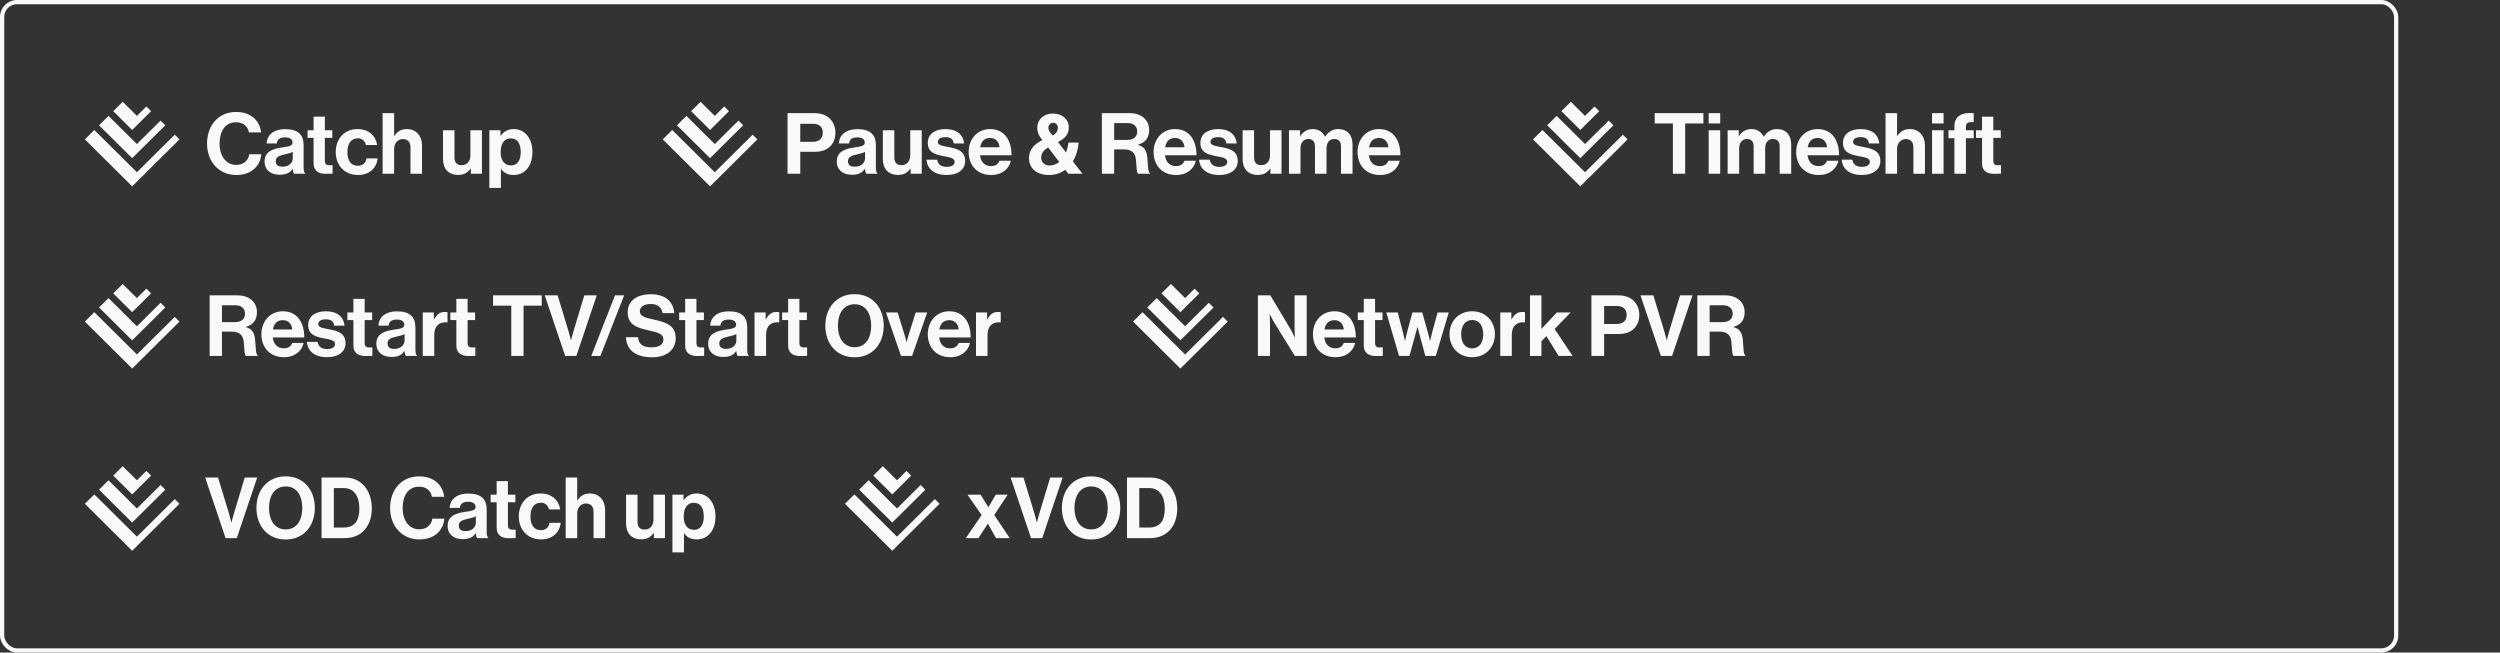 <svg xmlns="http://www.w3.org/2000/svg" width="590" height="154" viewBox="0 0 590 154" fill="none"><rect x="0" y="0" width="590" height="154" fill="#333333" stroke="none"/><g clip-path="url(#clip0_85_31868)"><path d="M39.009 29.566L37.892 28.458L32.309 34L25.606 27.347L23.373 29.566L31.192 37.325L39.009 29.566Z" fill="#F9F9F9"></path><path d="M35.657 26.241L34.541 25.132L32.307 27.347L28.957 24.022L26.724 26.239L31.191 30.674L35.658 26.241L35.657 26.241Z" fill="#F9F9F9"></path><path d="M41.242 31.783L32.308 40.651L22.256 30.675L20.023 32.892L31.192 43.978L42.359 32.892L41.242 31.783V31.783Z" fill="#F9F9F9"></path></g><path d="M55.741 41.3C57.721 41.3 59.101 40.7 60.081 39.78C61.041 38.88 61.581 37.66 61.661 36.4H58.821C58.641 37.9 57.441 38.92 55.741 38.92C53.341 38.92 51.821 36.82 51.821 33.9C51.821 31.06 53.081 28.86 55.721 28.86C57.401 28.86 58.481 29.8 58.741 31.24H61.621C61.321 28.52 59.241 26.42 55.721 26.42C51.501 26.42 48.861 29.66 48.861 33.9C48.861 38.2 51.721 41.3 55.741 41.3ZM69.393 41H72.013V40.9C71.773 40.72 71.653 40.26 71.653 39.48V34.26C71.653 31.86 70.413 30.48 67.333 30.48C64.333 30.48 62.993 32.06 62.913 33.86H65.333C65.413 32.88 66.033 32.42 67.313 32.42C68.453 32.42 69.033 32.9 69.033 33.64C69.033 34.42 68.253 34.56 66.553 34.8C64.273 35.12 62.433 35.84 62.433 38.1C62.433 40.14 63.913 41.24 66.013 41.24C67.773 41.24 68.513 40.64 69.033 39.86H69.073C69.133 40.32 69.233 40.8 69.393 41ZM66.673 39.34C65.713 39.34 65.073 39 65.073 38.04C65.073 37.08 65.773 36.76 67.193 36.44C67.873 36.28 68.613 36.12 69.093 35.84V37.38C69.093 38.38 68.233 39.34 66.673 39.34ZM72.587 32.54H74.007V38.56C74.007 40.5 75.467 41.02 76.787 41.02C77.867 41.02 78.487 40.98 78.487 40.98V38.98C78.487 38.98 78.027 39 77.687 39C77.087 39 76.667 38.74 76.667 37.98V32.54H78.427V30.74H76.667V27.54H74.007V30.74H72.587V32.54ZM84.49 41.3C87.23 41.3 88.93 39.56 89.11 37.38H86.49C86.31 38.54 85.53 39.12 84.43 39.12C82.77 39.12 81.99 37.82 81.99 35.88C81.99 33.9 82.83 32.64 84.47 32.64C85.47 32.64 86.17 33.32 86.35 34.22H89.01C88.65 32 87.01 30.46 84.35 30.46C81.23 30.46 79.23 32.82 79.23 35.88C79.23 38.94 81.25 41.3 84.49 41.3ZM93.016 26.7H90.296V41H93.016V35.18C93.016 33.78 93.896 32.82 95.096 32.82C96.236 32.82 96.876 33.6 96.876 34.7V41H99.596V34.3C99.596 32.06 98.176 30.46 96.056 30.46C94.656 30.46 93.816 31 93.076 32.08H93.016V26.7ZM113.732 41V30.74H111.012V36.66C111.012 38.02 110.232 38.98 108.952 38.98C107.792 38.98 107.252 38.32 107.252 37.12V30.74H104.552V37.58C104.552 39.82 105.832 41.28 108.112 41.28C109.552 41.28 110.352 40.74 111.052 39.8H111.112V41H113.732ZM115.491 44.36H118.211V39.84H118.251C118.831 40.72 119.771 41.3 121.211 41.3C123.851 41.3 125.651 39.2 125.651 35.88C125.651 32.68 123.911 30.46 121.191 30.46C119.791 30.46 118.831 31.12 118.171 32.02H118.111V30.74H115.491V44.36ZM120.631 39.04C119.011 39.04 118.151 37.82 118.151 35.96C118.151 34.12 118.831 32.66 120.531 32.66C122.211 32.66 122.891 34.02 122.891 35.96C122.891 37.9 122.011 39.04 120.631 39.04Z" fill="#F9F9F9"></path><g clip-path="url(#clip1_85_31868)"><path d="M175.39 29.566L174.273 28.458L168.689 34L161.987 27.347L159.753 29.566L167.573 37.325L175.39 29.566Z" fill="#F9F9F9"></path><path d="M172.038 26.241L170.921 25.132L168.688 27.347L165.338 24.022L163.104 26.239L167.572 30.674L172.039 26.241L172.038 26.241Z" fill="#F9F9F9"></path><path d="M177.623 31.783L168.689 40.651L158.637 30.675L156.403 32.892L167.573 43.978L178.74 32.892L177.623 31.783V31.783Z" fill="#F9F9F9"></path></g><path d="M185.862 41H188.862V35.82H192.382C195.382 35.82 197.162 34 197.162 31.3C197.162 29.98 196.682 28.86 195.882 28.04C195.042 27.18 193.802 26.7 192.142 26.7H185.862V41ZM188.862 29.22H191.902C193.342 29.22 194.182 29.98 194.182 31.32C194.182 32.62 193.382 33.46 191.862 33.46H188.862V29.22ZM204.445 41H207.065V40.9C206.825 40.72 206.705 40.26 206.705 39.48V34.26C206.705 31.86 205.465 30.48 202.385 30.48C199.385 30.48 198.045 32.06 197.965 33.86H200.385C200.465 32.88 201.085 32.42 202.365 32.42C203.505 32.42 204.085 32.9 204.085 33.64C204.085 34.42 203.305 34.56 201.605 34.8C199.325 35.12 197.485 35.84 197.485 38.1C197.485 40.14 198.965 41.24 201.065 41.24C202.825 41.24 203.565 40.64 204.085 39.86H204.125C204.185 40.32 204.285 40.8 204.445 41ZM201.725 39.34C200.765 39.34 200.125 39 200.125 38.04C200.125 37.08 200.825 36.76 202.245 36.44C202.925 36.28 203.665 36.12 204.145 35.84V37.38C204.145 38.38 203.285 39.34 201.725 39.34ZM217.535 41V30.74H214.815V36.66C214.815 38.02 214.035 38.98 212.755 38.98C211.595 38.98 211.055 38.32 211.055 37.12V30.74H208.355V37.58C208.355 39.82 209.635 41.28 211.915 41.28C213.355 41.28 214.155 40.74 214.855 39.8H214.915V41H217.535ZM223.454 41.3C226.014 41.3 227.774 40.06 227.774 38C227.774 35.6 225.874 35.12 224.154 34.76C222.694 34.46 221.334 34.38 221.334 33.5C221.334 32.76 222.034 32.36 223.094 32.36C224.254 32.36 224.954 32.76 225.074 33.86H227.534C227.334 31.8 225.834 30.46 223.134 30.46C220.794 30.46 218.954 31.52 218.954 33.74C218.954 35.98 220.754 36.48 222.594 36.84C223.994 37.12 225.294 37.22 225.294 38.2C225.294 38.92 224.614 39.38 223.414 39.38C222.194 39.38 221.354 38.86 221.174 37.68H218.654C218.814 39.86 220.474 41.3 223.454 41.3ZM233.919 41.3C236.559 41.3 238.179 39.76 238.559 37.94H235.879C235.579 38.72 234.959 39.2 233.899 39.2C232.359 39.2 231.479 38.22 231.279 36.64H238.719C238.719 32.98 236.959 30.46 233.659 30.46C230.659 30.46 228.599 32.82 228.599 35.86C228.599 38.92 230.519 41.3 233.919 41.3ZM233.699 32.56C234.939 32.56 235.799 33.46 235.879 34.76H231.319C231.559 33.42 232.259 32.56 233.699 32.56ZM247.597 41.3C249.037 41.3 250.337 40.84 251.397 40.06L252.137 41H255.457L253.197 38.08C253.977 36.8 254.437 35.26 254.557 33.66H252.137C252.057 34.44 251.857 35.26 251.577 35.98L249.677 33.52C251.217 32.72 252.237 31.84 252.237 30.08C252.237 28.12 250.657 26.8 248.497 26.8C246.277 26.8 244.797 28.24 244.797 30.1C244.797 31.26 245.177 32.06 245.997 33.06C244.137 34 242.837 35.28 242.837 37.32C242.837 39.56 244.457 41.3 247.597 41.3ZM247.697 39.06C246.577 39.06 245.717 38.32 245.717 37.24C245.717 36.34 246.137 35.54 247.357 34.8L249.977 38.22C249.337 38.76 248.557 39.06 247.697 39.06ZM247.417 30.14C247.417 29.46 247.897 28.98 248.537 28.98C249.137 28.98 249.657 29.42 249.657 30.12C249.657 30.8 249.397 31.42 248.457 31.98C247.857 31.4 247.417 30.78 247.417 30.14ZM260.041 41H262.941V35.26H265.281C267.081 35.26 267.961 36.14 268.081 37.7C268.201 39.24 268.241 40.84 268.601 41H271.381V40.86C270.881 40.64 270.961 39.1 270.761 37.08C270.581 35.34 269.901 34.58 268.581 34.2V34.14C270.421 33.64 271.201 32.36 271.201 30.68C271.201 28.3 269.361 26.7 266.601 26.7H260.041V41ZM262.941 29.04H266.101C267.641 29.04 268.381 29.9 268.381 31.06C268.381 32.2 267.601 33.02 266.021 33.02H262.941V29.04ZM277.571 41.3C280.211 41.3 281.831 39.76 282.211 37.94H279.531C279.231 38.72 278.611 39.2 277.551 39.2C276.011 39.2 275.131 38.22 274.931 36.64H282.371C282.371 32.98 280.611 30.46 277.311 30.46C274.311 30.46 272.251 32.82 272.251 35.86C272.251 38.92 274.171 41.3 277.571 41.3ZM277.351 32.56C278.591 32.56 279.451 33.46 279.531 34.76H274.971C275.211 33.42 275.911 32.56 277.351 32.56ZM287.79 41.3C290.35 41.3 292.11 40.06 292.11 38C292.11 35.6 290.21 35.12 288.49 34.76C287.03 34.46 285.67 34.38 285.67 33.5C285.67 32.76 286.37 32.36 287.43 32.36C288.59 32.36 289.29 32.76 289.41 33.86H291.87C291.67 31.8 290.17 30.46 287.47 30.46C285.13 30.46 283.29 31.52 283.29 33.74C283.29 35.98 285.09 36.48 286.93 36.84C288.33 37.12 289.63 37.22 289.63 38.2C289.63 38.92 288.95 39.38 287.75 39.38C286.53 39.38 285.69 38.86 285.51 37.68H282.99C283.15 39.86 284.81 41.3 287.79 41.3ZM302.437 41V30.74H299.717V36.66C299.717 38.02 298.937 38.98 297.657 38.98C296.497 38.98 295.957 38.32 295.957 37.12V30.74H293.257V37.58C293.257 39.82 294.537 41.28 296.817 41.28C298.257 41.28 299.057 40.74 299.757 39.8H299.817V41H302.437ZM304.196 41H306.916V35.04C306.916 33.68 307.656 32.8 308.756 32.8C309.756 32.8 310.336 33.4 310.336 34.56V41H313.056V35.04C313.056 33.68 313.756 32.8 314.896 32.8C315.896 32.8 316.476 33.4 316.476 34.56V41H319.196V34.1C319.196 31.86 317.976 30.46 315.816 30.46C314.516 30.46 313.436 31.14 312.736 32.26H312.696C312.196 31.18 311.156 30.46 309.856 30.46C308.436 30.46 307.436 31.18 306.876 32.12H306.816V30.74H304.196V41ZM325.696 41.3C328.336 41.3 329.956 39.76 330.336 37.94H327.656C327.356 38.72 326.736 39.2 325.676 39.2C324.136 39.2 323.256 38.22 323.056 36.64H330.496C330.496 32.98 328.736 30.46 325.436 30.46C322.436 30.46 320.376 32.82 320.376 35.86C320.376 38.92 322.296 41.3 325.696 41.3ZM325.476 32.56C326.716 32.56 327.576 33.46 327.656 34.76H323.096C323.336 33.42 324.036 32.56 325.476 32.56Z" fill="#F9F9F9"></path><g clip-path="url(#clip2_85_31868)"><path d="M380.771 29.566L379.654 28.458L374.07 34L367.368 27.347L365.134 29.566L372.953 37.325L380.771 29.566Z" fill="#F9F9F9"></path><path d="M377.419 26.241L376.302 25.132L374.069 27.347L370.719 24.022L368.485 26.239L372.952 30.674L377.419 26.241L377.419 26.241Z" fill="#F9F9F9"></path><path d="M383.004 31.783L374.07 40.651L364.018 30.675L361.784 32.892L372.953 43.978L384.121 32.892L383.004 31.783V31.783Z" fill="#F9F9F9"></path></g><path d="M390.503 29.14H394.803V41H397.703V29.14H402.003V26.7H390.503V29.14ZM403.249 41H405.969V30.74H403.249V41ZM403.249 29.14H405.969V26.7H403.249V29.14ZM407.722 41H410.442V35.04C410.442 33.68 411.182 32.8 412.282 32.8C413.282 32.8 413.862 33.4 413.862 34.56V41H416.582V35.04C416.582 33.68 417.282 32.8 418.422 32.8C419.422 32.8 420.002 33.4 420.002 34.56V41H422.722V34.1C422.722 31.86 421.502 30.46 419.342 30.46C418.042 30.46 416.962 31.14 416.262 32.26H416.222C415.722 31.18 414.682 30.46 413.382 30.46C411.962 30.46 410.962 31.18 410.402 32.12H410.342V30.74H407.722V41ZM429.221 41.3C431.861 41.3 433.481 39.76 433.861 37.94H431.181C430.881 38.72 430.261 39.2 429.201 39.2C427.661 39.2 426.781 38.22 426.581 36.64H434.021C434.021 32.98 432.261 30.46 428.961 30.46C425.961 30.46 423.901 32.82 423.901 35.86C423.901 38.92 425.821 41.3 429.221 41.3ZM429.001 32.56C430.241 32.56 431.101 33.46 431.181 34.76H426.621C426.861 33.42 427.561 32.56 429.001 32.56ZM439.44 41.3C442 41.3 443.76 40.06 443.76 38C443.76 35.6 441.86 35.12 440.14 34.76C438.68 34.46 437.32 34.38 437.32 33.5C437.32 32.76 438.02 32.36 439.08 32.36C440.24 32.36 440.94 32.76 441.06 33.86H443.52C443.32 31.8 441.82 30.46 439.12 30.46C436.78 30.46 434.94 31.52 434.94 33.74C434.94 35.98 436.74 36.48 438.58 36.84C439.98 37.12 441.28 37.22 441.28 38.2C441.28 38.92 440.6 39.38 439.4 39.38C438.18 39.38 437.34 38.86 437.16 37.68H434.64C434.8 39.86 436.46 41.3 439.44 41.3ZM447.707 26.7H444.987V41H447.707V35.18C447.707 33.78 448.587 32.82 449.787 32.82C450.927 32.82 451.567 33.6 451.567 34.7V41H454.287V34.3C454.287 32.06 452.867 30.46 450.747 30.46C449.347 30.46 448.507 31 447.767 32.08H447.707V26.7ZM455.964 41H458.684V30.74H455.964V41ZM455.964 29.14H458.684V26.7H455.964V29.14ZM459.837 32.62H461.237V41H463.957V32.62H465.797V30.74H463.957V29.98C463.957 28.92 464.517 28.76 465.797 28.82V26.72C463.177 26.44 461.237 27.32 461.237 29.82V30.74H459.837V32.62ZM466.341 32.54H467.761V38.56C467.761 40.5 469.221 41.02 470.541 41.02C471.621 41.02 472.241 40.98 472.241 40.98V38.98C472.241 38.98 471.781 39 471.441 39C470.841 39 470.421 38.74 470.421 37.98V32.54H472.181V30.74H470.421V27.54H467.761V30.74H466.341V32.54Z" fill="#F9F9F9"></path><g clip-path="url(#clip3_85_31868)"><path d="M39.009 72.566L37.892 71.458L32.309 77L25.606 70.347L23.373 72.566L31.192 80.325L39.009 72.566Z" fill="#F9F9F9"></path><path d="M35.657 69.241L34.541 68.132L32.307 70.347L28.957 67.022L26.724 69.239L31.191 73.674L35.658 69.241L35.657 69.241Z" fill="#F9F9F9"></path><path d="M41.242 74.783L32.308 83.651L22.256 73.675L20.023 75.892L31.192 86.978L42.359 75.892L41.242 74.783V74.783Z" fill="#F9F9F9"></path></g><path d="M49.481 84H52.381V78.26H54.721C56.521 78.26 57.401 79.14 57.521 80.7C57.641 82.24 57.681 83.84 58.041 84H60.821V83.86C60.321 83.64 60.401 82.1 60.201 80.08C60.021 78.34 59.341 77.58 58.021 77.2V77.14C59.861 76.64 60.641 75.36 60.641 73.68C60.641 71.3 58.801 69.7 56.041 69.7H49.481V84ZM52.381 72.04H55.541C57.081 72.04 57.821 72.9 57.821 74.06C57.821 75.2 57.041 76.02 55.461 76.02H52.381V72.04ZM67.01 84.3C69.65 84.3 71.27 82.76 71.65 80.94H68.971C68.671 81.72 68.05 82.2 66.99 82.2C65.451 82.2 64.57 81.22 64.371 79.64H71.811C71.811 75.98 70.05 73.46 66.751 73.46C63.751 73.46 61.691 75.82 61.691 78.86C61.691 81.92 63.611 84.3 67.01 84.3ZM66.79 75.56C68.031 75.56 68.891 76.46 68.971 77.76H64.41C64.65 76.42 65.35 75.56 66.79 75.56ZM77.23 84.3C79.79 84.3 81.549 83.06 81.549 81C81.549 78.6 79.65 78.12 77.93 77.76C76.469 77.46 75.109 77.38 75.109 76.5C75.109 75.76 75.809 75.36 76.87 75.36C78.029 75.36 78.73 75.76 78.85 76.86H81.309C81.109 74.8 79.609 73.46 76.909 73.46C74.57 73.46 72.73 74.52 72.73 76.74C72.73 78.98 74.529 79.48 76.37 79.84C77.769 80.12 79.07 80.22 79.07 81.2C79.07 81.92 78.389 82.38 77.189 82.38C75.969 82.38 75.129 81.86 74.95 80.68H72.43C72.59 82.86 74.249 84.3 77.23 84.3ZM81.981 75.54H83.401V81.56C83.401 83.5 84.861 84.02 86.181 84.02C87.261 84.02 87.881 83.98 87.881 83.98V81.98C87.881 81.98 87.421 82 87.081 82C86.481 82 86.061 81.74 86.061 80.98V75.54H87.821V73.74H86.061V70.54H83.401V73.74H81.981V75.54ZM95.779 84H98.4V83.9C98.159 83.72 98.04 83.26 98.04 82.48V77.26C98.04 74.86 96.799 73.48 93.719 73.48C90.719 73.48 89.379 75.06 89.299 76.86H91.719C91.799 75.88 92.419 75.42 93.7 75.42C94.84 75.42 95.419 75.9 95.419 76.64C95.419 77.42 94.639 77.56 92.939 77.8C90.659 78.12 88.82 78.84 88.82 81.1C88.82 83.14 90.299 84.24 92.4 84.24C94.159 84.24 94.9 83.64 95.419 82.86H95.46C95.519 83.32 95.62 83.8 95.779 84ZM93.059 82.34C92.1 82.34 91.46 82 91.46 81.04C91.46 80.08 92.159 79.76 93.579 79.44C94.26 79.28 94.999 79.12 95.48 78.84V80.38C95.48 81.38 94.62 82.34 93.059 82.34ZM102.389 73.74H99.769V84H102.489V79C102.489 76.84 103.769 75.9 105.549 76.08H105.609V73.7C105.449 73.64 105.269 73.62 104.969 73.62C103.769 73.62 103.069 74.22 102.449 75.38H102.389V73.74ZM106.278 75.54H107.698V81.56C107.698 83.5 109.158 84.02 110.478 84.02C111.558 84.02 112.178 83.98 112.178 83.98V81.98C112.178 81.98 111.718 82 111.378 82C110.778 82 110.358 81.74 110.358 80.98V75.54H112.118V73.74H110.358V70.54H107.698V73.74H106.278V75.54ZM116.358 72.14H120.658V84H123.558V72.14H127.858V69.7H116.358V72.14ZM133.378 84H136.018L140.838 69.7H137.898L135.398 77.98C135.118 78.9 134.778 80.26 134.778 80.26H134.738C134.738 80.26 134.398 78.92 134.118 77.98L131.598 69.7H128.558L133.378 84ZM139.539 84H141.699L147.299 69.7H145.139L139.539 84ZM153.908 84.32C157.128 84.32 159.468 82.7 159.468 79.8C159.468 76.72 157.068 76.02 154.128 75.38C152.008 74.92 151.008 74.58 151.008 73.42C151.008 72.4 152.028 71.74 153.588 71.74C155.068 71.74 156.188 72.46 156.348 73.9H159.128C158.908 71.02 156.828 69.44 153.608 69.44C150.428 69.44 148.128 70.9 148.128 73.72C148.128 76.7 150.468 77.38 153.028 77.96C155.208 78.46 156.568 78.74 156.568 80.14C156.568 81.46 155.268 81.98 153.788 81.98C151.748 81.98 150.768 81.3 150.568 79.58H147.728C147.828 82.6 150.028 84.32 153.908 84.32ZM160.282 75.54H161.702V81.56C161.702 83.5 163.162 84.02 164.482 84.02C165.562 84.02 166.182 83.98 166.182 83.98V81.98C166.182 81.98 165.722 82 165.382 82C164.782 82 164.362 81.74 164.362 80.98V75.54H166.122V73.74H164.362V70.54H161.702V73.74H160.282V75.54ZM174.08 84H176.7V83.9C176.46 83.72 176.34 83.26 176.34 82.48V77.26C176.34 74.86 175.1 73.48 172.02 73.48C169.02 73.48 167.68 75.06 167.6 76.86H170.02C170.1 75.88 170.72 75.42 172 75.42C173.14 75.42 173.72 75.9 173.72 76.64C173.72 77.42 172.94 77.56 171.24 77.8C168.96 78.12 167.12 78.84 167.12 81.1C167.12 83.14 168.6 84.24 170.7 84.24C172.46 84.24 173.2 83.64 173.72 82.86H173.76C173.82 83.32 173.92 83.8 174.08 84ZM171.36 82.34C170.4 82.34 169.76 82 169.76 81.04C169.76 80.08 170.46 79.76 171.88 79.44C172.56 79.28 173.3 79.12 173.78 78.84V80.38C173.78 81.38 172.92 82.34 171.36 82.34ZM180.689 73.74H178.069V84H180.789V79C180.789 76.84 182.069 75.9 183.849 76.08H183.909V73.7C183.749 73.64 183.569 73.62 183.269 73.62C182.069 73.62 181.369 74.22 180.749 75.38H180.689V73.74ZM184.579 75.54H185.999V81.56C185.999 83.5 187.459 84.02 188.779 84.02C189.859 84.02 190.479 83.98 190.479 83.98V81.98C190.479 81.98 190.019 82 189.679 82C189.079 82 188.659 81.74 188.659 80.98V75.54H190.419V73.74H188.659V70.54H185.999V73.74H184.579V75.54ZM201.679 84.32C205.899 84.32 208.559 81.16 208.559 76.88C208.559 72.6 205.899 69.42 201.679 69.42C197.459 69.42 194.779 72.6 194.779 76.88C194.779 81.16 197.459 84.32 201.679 84.32ZM201.699 81.94C199.079 81.94 197.739 79.72 197.739 76.88C197.739 74.02 199.079 71.8 201.699 71.8C204.319 71.8 205.599 74.02 205.599 76.88C205.599 79.72 204.319 81.94 201.699 81.94ZM212.645 84H215.245L218.825 73.74H216.105L214.425 79.06C214.125 80.04 213.985 80.7 213.985 80.7H213.945C213.945 80.7 213.785 80.04 213.485 79.06L211.845 73.74H209.085L212.645 84ZM224.276 84.3C226.916 84.3 228.536 82.76 228.916 80.94H226.236C225.936 81.72 225.316 82.2 224.256 82.2C222.716 82.2 221.836 81.22 221.636 79.64H229.076C229.076 75.98 227.316 73.46 224.016 73.46C221.016 73.46 218.956 75.82 218.956 78.86C218.956 81.92 220.876 84.3 224.276 84.3ZM224.056 75.56C225.296 75.56 226.156 76.46 226.236 77.76H221.676C221.916 76.42 222.616 75.56 224.056 75.56ZM232.955 73.74H230.335V84H233.055V79C233.055 76.84 234.335 75.9 236.115 76.08H236.175V73.7C236.015 73.64 235.835 73.62 235.535 73.62C234.335 73.62 233.635 74.22 233.015 75.38H232.955V73.74Z" fill="#F9F9F9"></path><g clip-path="url(#clip4_85_31868)"><path d="M286.39 72.566L285.273 71.458L279.689 77L272.987 70.347L270.753 72.566L278.573 80.325L286.39 72.566Z" fill="#F9F9F9"></path><path d="M283.038 69.241L281.921 68.132L279.688 70.347L276.338 67.022L274.104 69.239L278.572 73.674L283.039 69.241L283.038 69.241Z" fill="#F9F9F9"></path><path d="M288.623 74.783L279.689 83.651L269.637 73.675L267.403 75.892L278.573 86.978L289.74 75.892L288.623 74.783V74.783Z" fill="#F9F9F9"></path></g><path d="M296.862 84H299.722V76.62C299.722 75.62 299.642 74.12 299.642 74.12H299.682C299.682 74.12 300.242 75.34 300.702 76.1L305.582 84H308.382V69.7H305.522V77.2C305.522 78.2 305.602 79.68 305.602 79.68H305.562C305.562 79.68 305.022 78.46 304.562 77.68L299.802 69.7H296.862V84ZM315.173 84.3C317.813 84.3 319.433 82.76 319.813 80.94H317.133C316.833 81.72 316.213 82.2 315.153 82.2C313.613 82.2 312.733 81.22 312.533 79.64H319.973C319.973 75.98 318.213 73.46 314.913 73.46C311.913 73.46 309.853 75.82 309.853 78.86C309.853 81.92 311.773 84.3 315.173 84.3ZM314.953 75.56C316.193 75.56 317.053 76.46 317.133 77.76H312.573C312.813 76.42 313.513 75.56 314.953 75.56ZM320.436 75.54H321.856V81.56C321.856 83.5 323.316 84.02 324.636 84.02C325.716 84.02 326.336 83.98 326.336 83.98V81.98C326.336 81.98 325.876 82 325.536 82C324.936 82 324.516 81.74 324.516 80.98V75.54H326.276V73.74H324.516V70.54H321.856V73.74H320.436V75.54ZM330.17 84H332.63L334.03 78.96C334.25 78.14 334.51 77.18 334.51 77.18H334.55C334.55 77.18 334.79 78.14 335.01 78.96L336.37 84H338.85L341.91 73.74H339.27L337.97 78.5C337.75 79.34 337.51 80.42 337.51 80.42H337.47C337.47 80.42 337.21 79.34 336.99 78.48L335.65 73.74H333.33L332.05 78.48C331.83 79.32 331.61 80.42 331.61 80.42H331.57C331.57 80.42 331.33 79.34 331.11 78.5L329.87 73.74H327.17L330.17 84ZM347.439 84.3C350.619 84.3 352.799 81.94 352.799 78.88C352.799 75.82 350.619 73.46 347.439 73.46C344.259 73.46 342.079 75.82 342.079 78.88C342.079 81.94 344.259 84.3 347.439 84.3ZM347.439 82.22C345.759 82.22 344.839 80.88 344.839 78.88C344.839 76.88 345.759 75.52 347.439 75.52C349.099 75.52 350.039 76.88 350.039 78.88C350.039 80.88 349.099 82.22 347.439 82.22ZM356.684 73.74H354.064V84H356.784V79C356.784 76.84 358.064 75.9 359.844 76.08H359.904V73.7C359.744 73.64 359.564 73.62 359.264 73.62C358.064 73.62 357.364 74.22 356.744 75.38H356.684V73.74ZM367.835 84H371.135L366.895 77.64L370.675 73.74H367.415L363.775 77.62V69.7H361.075V84H363.775V80.54L364.955 79.32L367.835 84ZM375.573 84H378.573V78.82H382.093C385.093 78.82 386.873 77 386.873 74.3C386.873 72.98 386.393 71.86 385.593 71.04C384.753 70.18 383.513 69.7 381.853 69.7H375.573V84ZM378.573 72.22H381.613C383.053 72.22 383.893 72.98 383.893 74.32C383.893 75.62 383.093 76.46 381.573 76.46H378.573V72.22ZM391.969 84H394.609L399.429 69.7H396.489L393.989 77.98C393.709 78.9 393.369 80.26 393.369 80.26H393.329C393.329 80.26 392.989 78.92 392.709 77.98L390.189 69.7H387.149L391.969 84ZM400.573 84H403.473V78.26H405.813C407.613 78.26 408.493 79.14 408.613 80.7C408.733 82.24 408.773 83.84 409.133 84H411.913V83.86C411.413 83.64 411.493 82.1 411.293 80.08C411.113 78.34 410.433 77.58 409.113 77.2V77.14C410.953 76.64 411.733 75.36 411.733 73.68C411.733 71.3 409.893 69.7 407.133 69.7H400.573V84ZM403.473 72.04H406.633C408.173 72.04 408.913 72.9 408.913 74.06C408.913 75.2 408.133 76.02 406.553 76.02H403.473V72.04Z" fill="#F9F9F9"></path><g clip-path="url(#clip5_85_31868)"><path d="M39.009 115.566L37.892 114.458L32.309 120L25.606 113.347L23.373 115.566L31.192 123.325L39.009 115.566Z" fill="#F9F9F9"></path><path d="M35.657 112.241L34.541 111.132L32.307 113.347L28.957 110.022L26.724 112.239L31.191 116.674L35.658 112.241L35.657 112.241Z" fill="#F9F9F9"></path><path d="M41.242 117.783L32.308 126.651L22.256 116.675L20.023 118.892L31.192 129.978L42.359 118.892L41.242 117.783V117.783Z" fill="#F9F9F9"></path></g><path d="M53.241 127H55.881L60.701 112.7H57.761L55.261 120.98C54.981 121.9 54.641 123.26 54.641 123.26H54.601C54.601 123.26 54.261 121.92 53.981 120.98L51.461 112.7H48.421L53.241 127ZM67.421 127.32C71.641 127.32 74.301 124.16 74.301 119.88C74.301 115.6 71.641 112.42 67.421 112.42C63.201 112.42 60.521 115.6 60.521 119.88C60.521 124.16 63.201 127.32 67.421 127.32ZM67.441 124.94C64.821 124.94 63.481 122.72 63.481 119.88C63.481 117.02 64.821 114.8 67.441 114.8C70.061 114.8 71.341 117.02 71.341 119.88C71.341 122.72 70.061 124.94 67.441 124.94ZM75.887 127H81.227C83.027 127 84.407 126.5 85.467 125.62C86.967 124.36 87.747 122.32 87.747 120C87.747 115.78 85.287 112.7 81.467 112.7H75.887V127ZM78.787 124.5V115.18H81.107C83.567 115.18 84.807 117.16 84.807 120C84.807 122.84 83.747 124.5 81.027 124.5H78.787ZM98.944 127.3C100.924 127.3 102.304 126.7 103.284 125.78C104.244 124.88 104.784 123.66 104.864 122.4H102.024C101.844 123.9 100.644 124.92 98.944 124.92C96.544 124.92 95.024 122.82 95.024 119.9C95.024 117.06 96.284 114.86 98.924 114.86C100.604 114.86 101.684 115.8 101.944 117.24H104.824C104.524 114.52 102.444 112.42 98.924 112.42C94.704 112.42 92.064 115.66 92.064 119.9C92.064 124.2 94.924 127.3 98.944 127.3ZM112.596 127H115.216V126.9C114.976 126.72 114.856 126.26 114.856 125.48V120.26C114.856 117.86 113.616 116.48 110.536 116.48C107.536 116.48 106.196 118.06 106.116 119.86H108.536C108.616 118.88 109.236 118.42 110.516 118.42C111.656 118.42 112.236 118.9 112.236 119.64C112.236 120.42 111.456 120.56 109.756 120.8C107.476 121.12 105.636 121.84 105.636 124.1C105.636 126.14 107.116 127.24 109.216 127.24C110.976 127.24 111.716 126.64 112.236 125.86H112.276C112.336 126.32 112.436 126.8 112.596 127ZM109.876 125.34C108.916 125.34 108.276 125 108.276 124.04C108.276 123.08 108.976 122.76 110.396 122.44C111.076 122.28 111.816 122.12 112.296 121.84V123.38C112.296 124.38 111.436 125.34 109.876 125.34ZM115.79 118.54H117.21V124.56C117.21 126.5 118.67 127.02 119.99 127.02C121.07 127.02 121.69 126.98 121.69 126.98V124.98C121.69 124.98 121.23 125 120.89 125C120.29 125 119.87 124.74 119.87 123.98V118.54H121.63V116.74H119.87V113.54H117.21V116.74H115.79V118.54ZM127.693 127.3C130.433 127.3 132.133 125.56 132.313 123.38H129.693C129.513 124.54 128.733 125.12 127.633 125.12C125.973 125.12 125.193 123.82 125.193 121.88C125.193 119.9 126.033 118.64 127.673 118.64C128.673 118.64 129.373 119.32 129.553 120.22H132.213C131.853 118 130.213 116.46 127.553 116.46C124.433 116.46 122.433 118.82 122.433 121.88C122.433 124.94 124.453 127.3 127.693 127.3ZM136.219 112.7H133.499V127H136.219V121.18C136.219 119.78 137.099 118.82 138.299 118.82C139.439 118.82 140.079 119.6 140.079 120.7V127H142.799V120.3C142.799 118.06 141.379 116.46 139.259 116.46C137.859 116.46 137.019 117 136.279 118.08H136.219V112.7ZM156.935 127V116.74H154.215V122.66C154.215 124.02 153.435 124.98 152.155 124.98C150.995 124.98 150.455 124.32 150.455 123.12V116.74H147.755V123.58C147.755 125.82 149.035 127.28 151.315 127.28C152.755 127.28 153.555 126.74 154.255 125.8H154.315V127H156.935ZM158.694 130.36H161.414V125.84H161.454C162.034 126.72 162.974 127.3 164.414 127.3C167.054 127.3 168.854 125.2 168.854 121.88C168.854 118.68 167.114 116.46 164.394 116.46C162.994 116.46 162.034 117.12 161.374 118.02H161.314V116.74H158.694V130.36ZM163.834 125.04C162.214 125.04 161.354 123.82 161.354 121.96C161.354 120.12 162.034 118.66 163.734 118.66C165.414 118.66 166.094 120.02 166.094 121.96C166.094 123.9 165.214 125.04 163.834 125.04Z" fill="#F9F9F9"></path><g clip-path="url(#clip6_85_31868)"><path d="M218.39 115.566L217.273 114.458L211.689 120L204.987 113.347L202.753 115.566L210.573 123.325L218.39 115.566Z" fill="#F9F9F9"></path><path d="M215.038 112.241L213.921 111.132L211.688 113.347L208.338 110.022L206.104 112.239L210.572 116.674L215.039 112.241L215.038 112.241Z" fill="#F9F9F9"></path><path d="M220.623 117.783L211.689 126.651L201.637 116.675L199.403 118.892L210.573 129.978L221.74 118.892L220.623 117.783V117.783Z" fill="#F9F9F9"></path></g><path d="M227.922 127H230.902L233.122 123.6H233.162L235.062 127H238.302L234.642 121.54L237.822 116.74H235.002L233.282 119.68H233.242L231.422 116.74H228.322L231.662 121.56L227.922 127ZM243.325 127H245.965L250.785 112.7H247.845L245.345 120.98C245.065 121.9 244.725 123.26 244.725 123.26H244.685C244.685 123.26 244.345 121.92 244.065 120.98L241.545 112.7H238.505L243.325 127ZM257.505 127.32C261.725 127.32 264.385 124.16 264.385 119.88C264.385 115.6 261.725 112.42 257.505 112.42C253.285 112.42 250.605 115.6 250.605 119.88C250.605 124.16 253.285 127.32 257.505 127.32ZM257.525 124.94C254.905 124.94 253.565 122.72 253.565 119.88C253.565 117.02 254.905 114.8 257.525 114.8C260.145 114.8 261.425 117.02 261.425 119.88C261.425 122.72 260.145 124.94 257.525 124.94ZM265.971 127H271.311C273.111 127 274.491 126.5 275.551 125.62C277.051 124.36 277.831 122.32 277.831 120C277.831 115.78 275.371 112.7 271.551 112.7H265.971V127ZM268.871 124.5V115.18H271.191C273.651 115.18 274.891 117.16 274.891 120C274.891 122.84 273.831 124.5 271.111 124.5H268.871Z" fill="#F9F9F9"></path><rect x="0.5" y="0.5" width="565" height="153" rx="3.5" stroke="#F9F9F9"></rect><defs><clipPath id="clip0_85_31868"><rect width="22.381" height="20" fill="white" transform="translate(20 24)"></rect></clipPath><clipPath id="clip1_85_31868"><rect width="22.381" height="20" fill="white" transform="translate(156.381 24)"></rect></clipPath><clipPath id="clip2_85_31868"><rect width="22.381" height="20" fill="white" transform="translate(361.762 24)"></rect></clipPath><clipPath id="clip3_85_31868"><rect width="22.381" height="20" fill="white" transform="translate(20 67)"></rect></clipPath><clipPath id="clip4_85_31868"><rect width="22.381" height="20" fill="white" transform="translate(267.381 67)"></rect></clipPath><clipPath id="clip5_85_31868"><rect width="22.381" height="20" fill="white" transform="translate(20 110)"></rect></clipPath><clipPath id="clip6_85_31868"><rect width="22.381" height="20" fill="white" transform="translate(199.381 110)"></rect></clipPath></defs></svg>